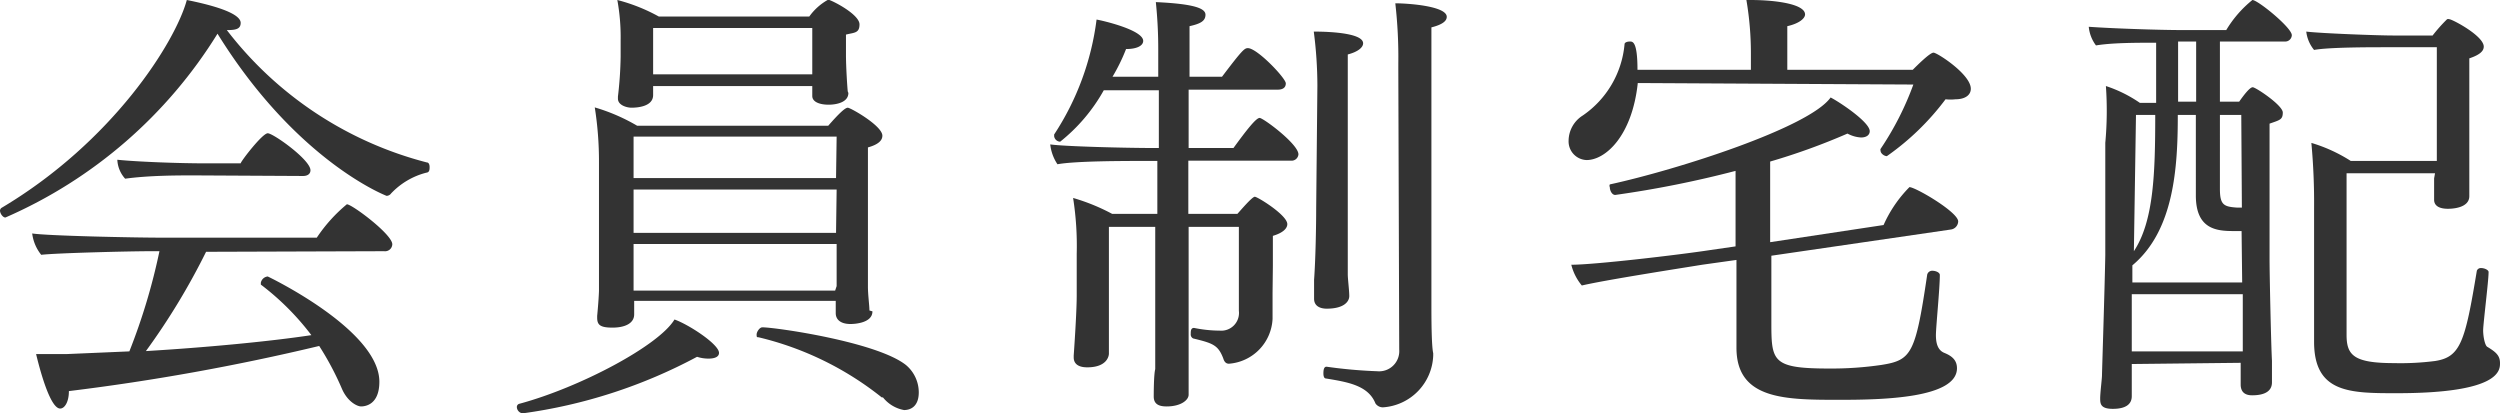 <svg xmlns="http://www.w3.org/2000/svg" viewBox="0 0 83.1 13.74"><defs><style>.cls-1{fill:#333;}</style></defs><g id="レイヤー_2" data-name="レイヤー 2"><g id="レイヤー_1-2" data-name="レイヤー 1"><path class="cls-1" d="M.18,7.23C.09,7.23,0,7.09,0,7a.12.12,0,0,1,.05-.09C3.75,4.71,5.83,1.4,6.21,0,7.6.28,8,.55,8,.76S7.83,1,7.54,1a12.24,12.24,0,0,0,6.65,4.4c.06,0,.09.07.09.15s0,.18-.11.19A2.44,2.44,0,0,0,13,6.43a.19.19,0,0,1-.15.08S9.87,5.38,7.23,1.12A15.62,15.62,0,0,1,.18,7.23ZM6.85,8.37a22.62,22.62,0,0,1-2,3.3c2-.12,4.12-.32,5.5-.53A8.67,8.67,0,0,0,8.67,9.46s0,0,0-.06a.26.26,0,0,1,.23-.21s3.71,1.77,3.71,3.5c0,.78-.49.82-.61.82s-.45-.15-.64-.6a9.7,9.7,0,0,0-.75-1.41A74.72,74.72,0,0,1,2.29,13c0,.36-.14.58-.29.58-.38,0-.77-1.69-.8-1.81.17,0,.29,0,1,0l2.1-.09a20.34,20.34,0,0,0,1-3.33H5c-.66,0-3.13.06-3.63.12a1.41,1.41,0,0,1-.3-.71c.51.08,3.39.14,4.32.14h5.14a5.13,5.13,0,0,1,1-1.11c.17,0,1.51,1,1.51,1.33a.24.24,0,0,1-.27.23ZM6.44,5.83c-.5,0-1.49,0-2.28.11a1,1,0,0,1-.26-.63c.68.07,2.06.12,2.93.12H8c0-.06.72-1,.9-1s1.42.88,1.42,1.23c0,.1-.07.19-.25.19Z"/><path class="cls-1" d="M17.37,13.74a.22.22,0,0,1-.19-.21.11.11,0,0,1,.09-.11c2-.54,4.63-1.93,5.15-2.8.46.16,1.48.82,1.48,1.11,0,.12-.12.19-.35.19a1.22,1.22,0,0,1-.38-.06A17.15,17.15,0,0,1,17.37,13.74ZM29,10.35c0,.42-.69.42-.73.42-.33,0-.49-.15-.49-.36V10H21.08c0,.21,0,.42,0,.45,0,.3-.31.44-.72.44s-.51-.09-.51-.33v-.06s.05-.51.06-.83c0-.48,0-1.36,0-1.66V5.4a11.44,11.44,0,0,0-.14-1.83,6.27,6.27,0,0,1,1.41.61h6.35c.35-.4.56-.6.65-.6s1.15.6,1.15.93c0,.15-.12.29-.48.39,0,.21,0,.59,0,1,0,.84,0,1.83,0,1.83,0,.31,0,1.53,0,1.8s.05.63.05.79Zm-.8-7.26c0,.31-.39.39-.66.39S27,3.4,27,3.19h0c0-.08,0-.2,0-.33H21.71c0,.1,0,.25,0,.3,0,.4-.57.42-.72.42s-.45-.08-.45-.3V3.21a12.66,12.66,0,0,0,.09-1.32V1.35A6.88,6.88,0,0,0,20.52,0,5.89,5.89,0,0,1,21.9.55h5A1.89,1.89,0,0,1,27.51,0a.08.08,0,0,1,.06,0c.26.1,1,.51,1,.81s-.18.27-.45.34c0,.17,0,.68,0,.68,0,.42.05,1.15.06,1.21Zm-.39,1.45H21.06V5.92h6.73Zm0,1.76H21.06V7.74h6.73Zm0,3.21c0-.27,0-1,0-1.4H21.06v.18c0,.11,0,1,0,1.37h6.7ZM27,.93H21.71V2.47H27Zm2.31,12.28a10.44,10.44,0,0,0-4.1-2c-.05,0-.06,0-.06-.09s.1-.24.19-.24c.43,0,3.79.48,4.77,1.25a1.19,1.19,0,0,1,.43.91c0,.47-.27.59-.49.59A1.16,1.16,0,0,1,29.35,13.21Z"/><path class="cls-1" d="M42.3,9.73c0,.3,0,.62,0,.81v.06a1.57,1.57,0,0,1-1.45,1.49c-.11,0-.16-.08-.19-.18-.17-.44-.34-.5-1-.66a.15.15,0,0,1-.08-.15c0-.09,0-.2.11-.2h0a4.32,4.32,0,0,0,.85.09h0a.59.59,0,0,0,.64-.66V7.54H39.51V9.76c0,1.89,0,2.15,0,2.54,0,.15,0,.64,0,.82s-.26.39-.73.39c-.25,0-.43-.07-.43-.33,0-.06,0-.73.05-.91,0-.71,0-2.09,0-2.51V7.54H36.86c0,.62,0,2.4,0,2.4,0,.26,0,.75,0,1.11s0,.54,0,.71v0s0,.45-.72.45c-.3,0-.45-.12-.45-.33v-.06c.1-1.44.1-1.91.1-2V8.44a10.27,10.27,0,0,0-.12-1.86,6.69,6.69,0,0,1,1.3.53h1.5V5.35H38c-.61,0-2.26,0-2.85.11a1.47,1.47,0,0,1-.24-.66c.48.07,2.55.12,3.44.12h.17V3H36.69a5.78,5.78,0,0,1-1.45,1.71.21.21,0,0,1-.2-.18s0,0,0-.06A9,9,0,0,0,36.45.65C36.68.69,38,1,38,1.36c0,.15-.19.27-.57.27a6,6,0,0,1-.45.92H38.5V1.66A15.1,15.1,0,0,0,38.42.07c1.29.06,1.65.21,1.65.42s-.17.3-.53.38c0,.19,0,.84,0,1.68h1.08c.68-.9.75-.95.86-.95.31,0,1.26,1,1.26,1.17s-.14.21-.27.21H39.51c0,.59,0,1.26,0,1.94H41c.43-.59.75-1,.87-1s1.29.87,1.29,1.21a.23.23,0,0,1-.26.21H39.5V7.11h1.63c.11-.12.49-.57.58-.57s1.08.61,1.08.91c0,.14-.14.29-.48.39,0,0,0,.2,0,1Zm1.49-6.87a14.12,14.12,0,0,0-.12-1.81c.66,0,1.64.07,1.64.39,0,.13-.16.28-.51.37,0,.5,0,1.61,0,2.66,0,1.27,0,2.49,0,2.49s0,1.38,0,2.16c0,.15.05.54.05.72s-.17.42-.75.42c-.21,0-.42-.08-.42-.33v0s0-.28,0-.63c.05-.67.07-1.8.07-2.38Zm2.69-.58V2.11a15.8,15.8,0,0,0-.1-2c.42,0,1.71.09,1.71.45,0,.14-.15.26-.51.35,0,.3,0,2.23,0,4.24,0,2.42,0,5,0,5,0,.35,0,1.34.06,1.59v.08a1.79,1.79,0,0,1-1.67,1.72.3.3,0,0,1-.25-.13c-.24-.6-.92-.71-1.65-.83-.06,0-.08-.09-.08-.16s0-.24.11-.23a15.86,15.86,0,0,0,1.68.15.67.67,0,0,0,.73-.72Z"/><path class="cls-1" d="M54.44,2.76c-.19,1.77-1.08,2.56-1.7,2.56a.62.62,0,0,1-.6-.64,1,1,0,0,1,.47-.84A3.22,3.22,0,0,0,54,1.47c0-.06.09-.09.18-.09s.25,0,.25.94H58.2V1.77A10.57,10.57,0,0,0,58.05,0h.14C59,0,60,.13,60,.48c0,.13-.19.3-.59.39,0,.21,0,1,0,1.45h4.17c.15-.15.57-.57.69-.57s1.24.72,1.24,1.2c0,.21-.19.35-.51.35a1.47,1.47,0,0,1-.33,0,8.56,8.56,0,0,1-1.95,1.89c-.09,0-.21-.09-.21-.18a.08.08,0,0,1,0-.06,9.83,9.83,0,0,0,1.09-2.14ZM58.88,8.5v2.16c0,1.35,0,1.59,1.93,1.59a11.46,11.46,0,0,0,1.73-.12c1-.16,1.13-.36,1.52-3A.17.17,0,0,1,64.23,9c.12,0,.25.06.25.14h0c0,.45-.13,1.73-.13,2s.06.5.28.59.42.22.42.51c0,1-2.49,1.05-3.89,1.05-1.81,0-3.44,0-3.44-1.73v-.12c0-.46,0-1.62,0-2.8l-1.14.16c-.67.11-3.19.5-4,.69a1.73,1.73,0,0,1-.35-.69c.78,0,3.59-.33,4.63-.49l.83-.12V5.68a34.88,34.88,0,0,1-4,.8c-.11,0-.18-.15-.18-.26a.1.1,0,0,1,0-.09c2.25-.49,6.63-1.89,7.34-2.89.31.16,1.3.82,1.3,1.12,0,.12-.1.21-.29.21a1.08,1.08,0,0,1-.45-.13,21.44,21.44,0,0,1-2.57.93c0,.75,0,1.72,0,2.68l3.77-.57a4.22,4.22,0,0,1,.86-1.26c.2,0,1.62.83,1.62,1.14a.28.28,0,0,1-.25.27Z"/><path class="cls-1" d="M70.86,12.1v.48c0,.14,0,.5,0,.59,0,.28-.22.42-.63.42s-.42-.17-.42-.35.06-.66.06-.76.09-2.88.11-4l0-2.85c0-.12,0-.78,0-.88A11.72,11.72,0,0,0,70,2.86a4.39,4.39,0,0,1,1.13.56h.54v-2c-.64,0-1.46,0-2,.09a1.23,1.23,0,0,1-.24-.62C70.1.94,71.71,1,72.6,1H74a3.77,3.77,0,0,1,.87-1c.18,0,1.31.92,1.31,1.17a.22.22,0,0,1-.24.21H73.79v2h.64c.14-.2.35-.48.45-.48s1,.6,1,.84-.1.25-.44.37v.47c0,1.24,0,4.05,0,4.05,0,.49.05,2.83.08,3.36,0,.15,0,.63,0,.72,0,.28-.22.43-.66.43-.26,0-.38-.13-.38-.36s0-.52,0-.72Zm0-2.32,0,1.9h3.69c0-.46,0-1.26,0-1.9Zm3.65-2.1h-.27c-.56,0-1.25-.06-1.25-1.18V3.82h-.6c0,1.74-.12,3.84-1.51,5l0,.57h3.65ZM71,3.82l-.07,4.53c.66-1,.71-2.58.71-4.53Zm2-2.44h-.6v2H73ZM74.5,3.82h-.71V6.28c0,.53.13.59.56.62h.17Zm6.44,1.94H78c0,.93,0,4.69,0,5.37s.24.94,1.58.94A9,9,0,0,0,80.94,12c.85-.13,1-.64,1.39-3a.14.14,0,0,1,.14-.09c.12,0,.27.07.25.15,0,.28-.18,1.71-.18,1.92s.06.51.14.55c.3.18.42.3.42.54s0,1-3.43,1c-1.55,0-2.75,0-2.75-1.71v-.07c0-1.08,0-2.66,0-4.35a21.67,21.67,0,0,0-.09-2.19,5.16,5.16,0,0,1,1.31.6H81c0-.32,0-.69,0-1V1.57h-1.7c-.52,0-1.9,0-2.38.09a1.17,1.17,0,0,1-.26-.61c.49.06,2.39.13,2.87.13h1.33a5.24,5.24,0,0,1,.48-.54.11.11,0,0,1,.08,0c.09,0,1.14.55,1.14.91,0,.14-.12.27-.48.39,0,.05,0,.27,0,1.38,0,.45,0,1.88,0,2.07s0,.59,0,.84c0,.06,0,.23,0,.29h0c0,.41-.61.42-.71.42-.29,0-.46-.1-.46-.3h0c0-.18,0-.5,0-.71Z"/></g></g></svg>